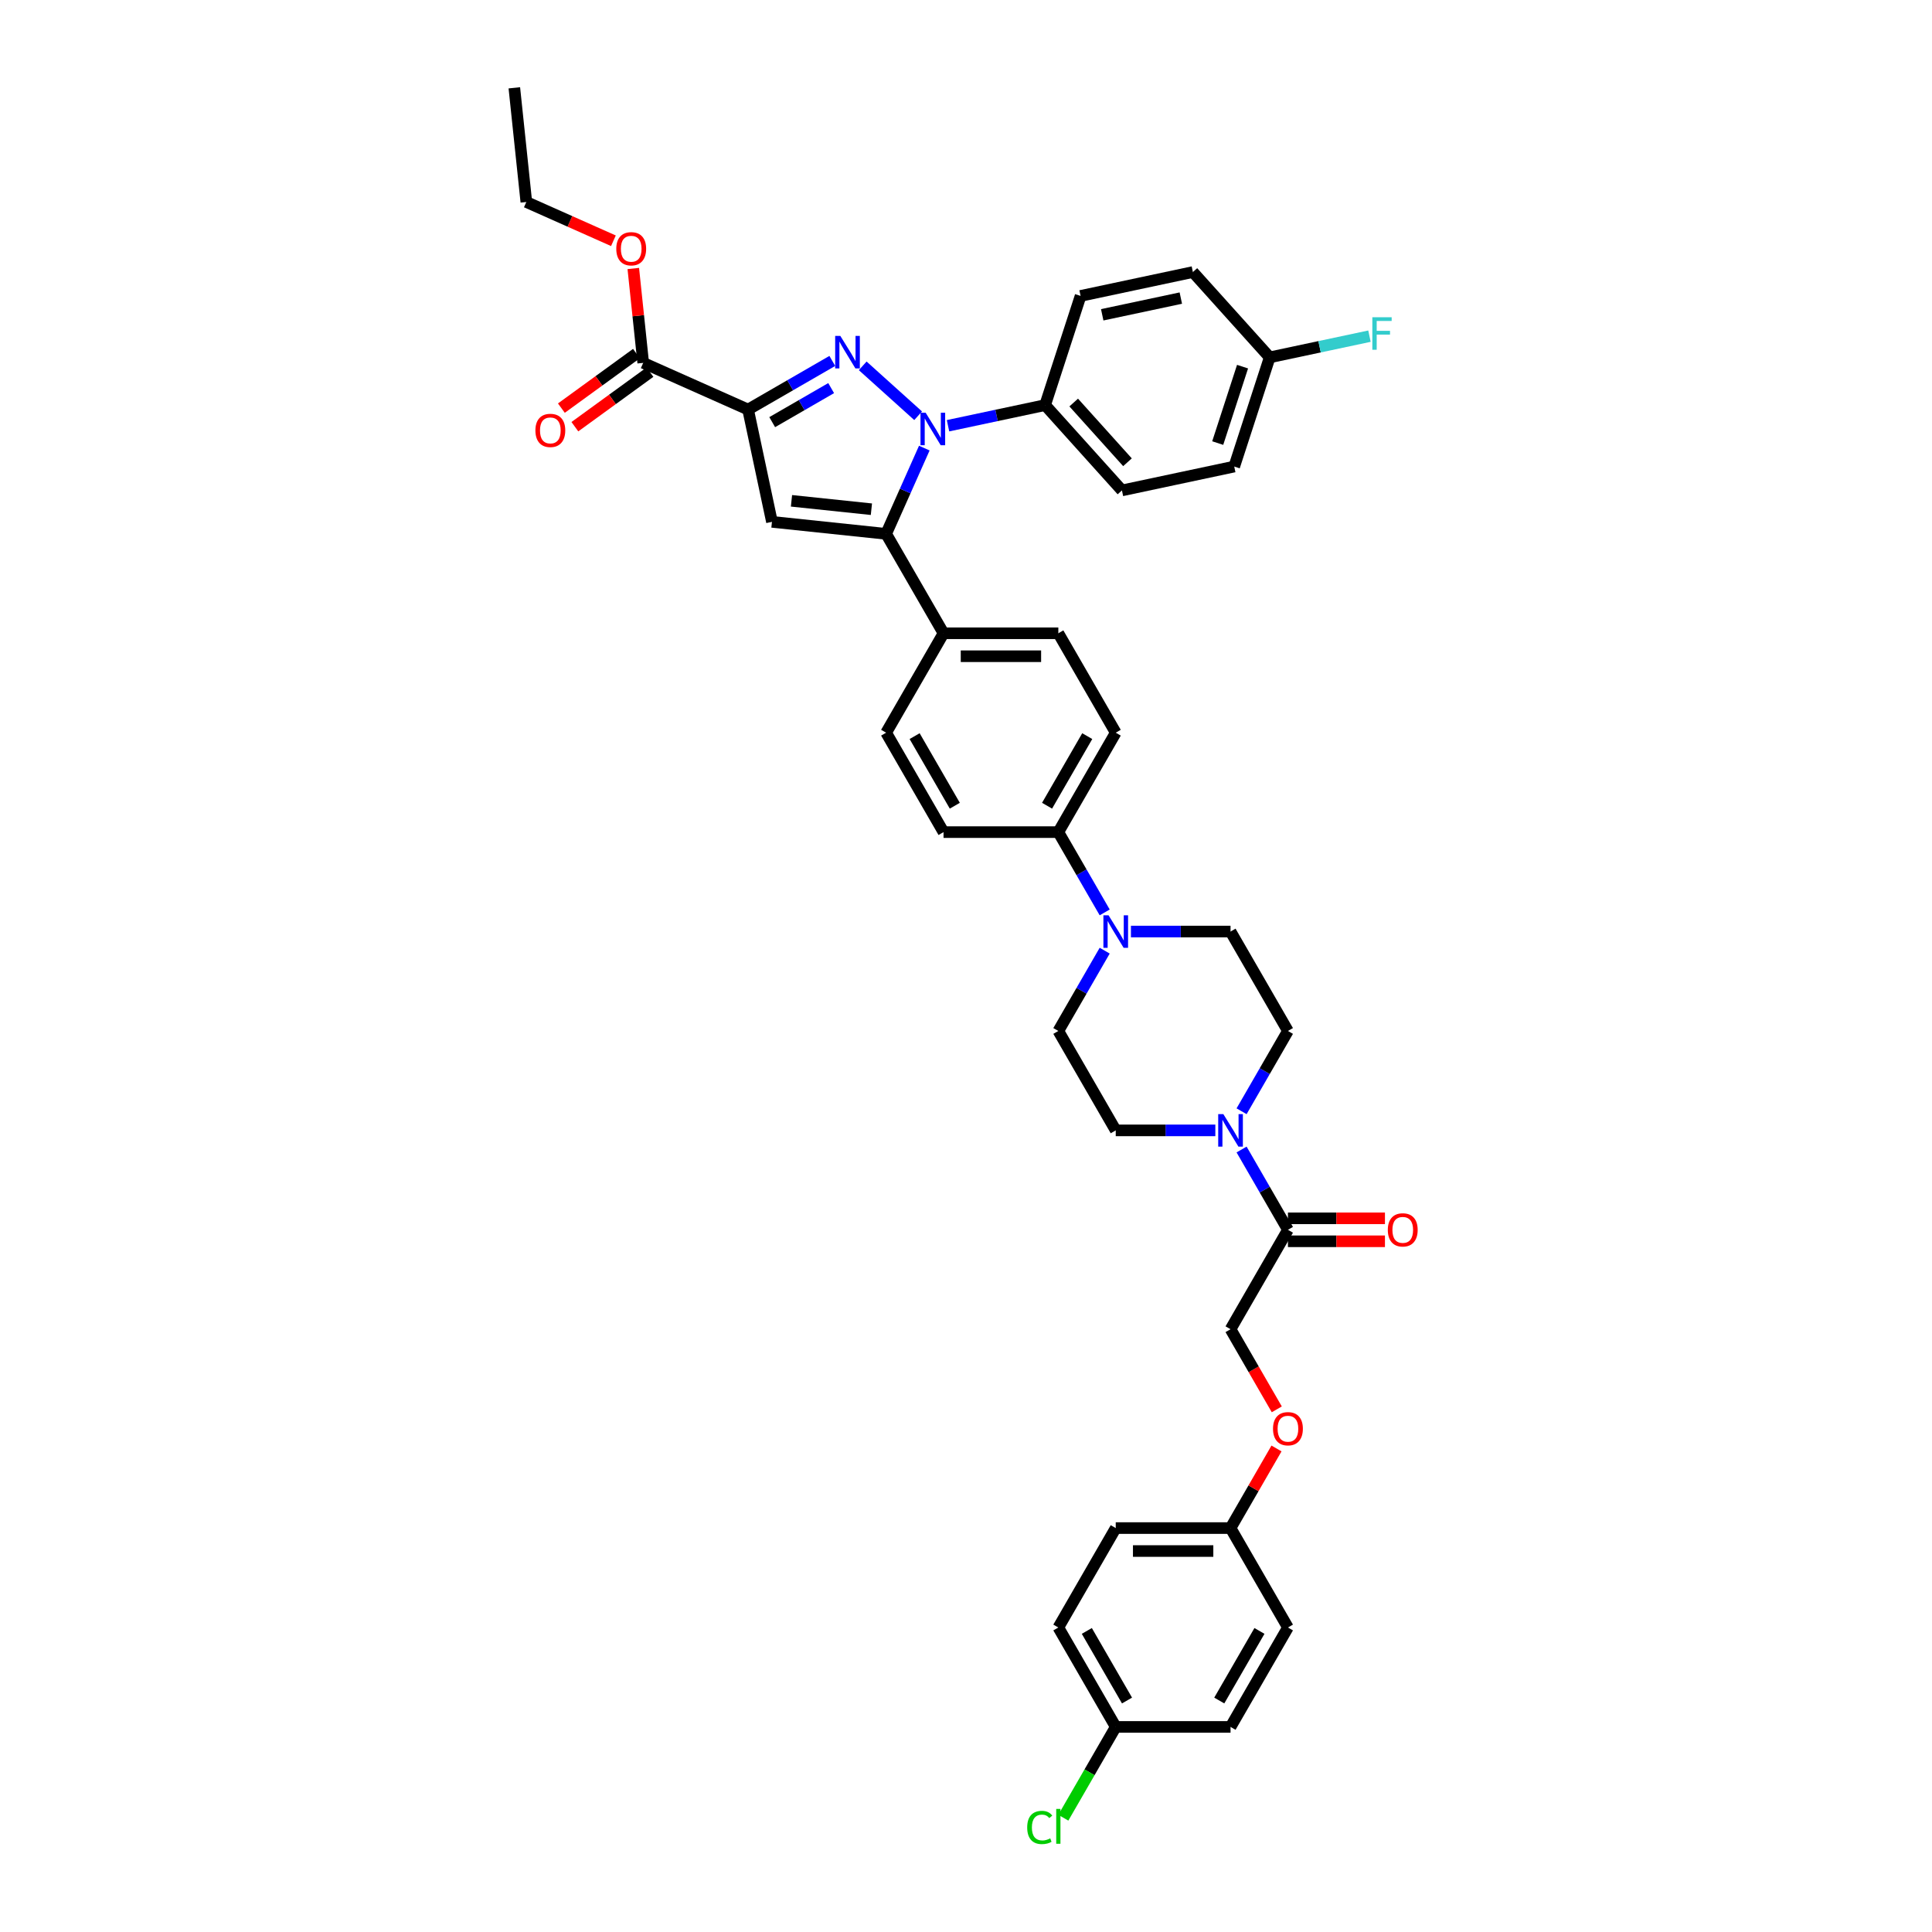 <?xml version='1.0' encoding='iso-8859-1'?>
<svg version='1.1' baseProfile='full'
              xmlns='http://www.w3.org/2000/svg'
                      xmlns:rdkit='http://www.rdkit.org/xml'
                      xmlns:xlink='http://www.w3.org/1999/xlink'
                  xml:space='preserve'
width='1000px' height='1000px' viewBox='0 0 1000 1000'>
<!-- END OF HEADER -->
<rect style='opacity:1.0;fill:#FFFFFF;stroke:none' width='1000' height='1000' x='0' y='0'> </rect>
<path class='bond-0' d='M 642.641,575.186 L 654.639,554.405' style='fill:none;fill-rule:evenodd;stroke:#0000FF;stroke-width:6px;stroke-linecap:butt;stroke-linejoin:miter;stroke-opacity:1' />
<path class='bond-0' d='M 654.639,554.405 L 666.636,533.624' style='fill:none;fill-rule:evenodd;stroke:#000000;stroke-width:6px;stroke-linecap:butt;stroke-linejoin:miter;stroke-opacity:1' />
<path class='bond-1' d='M 629.058,585.085 L 603.281,585.085' style='fill:none;fill-rule:evenodd;stroke:#0000FF;stroke-width:6px;stroke-linecap:butt;stroke-linejoin:miter;stroke-opacity:1' />
<path class='bond-1' d='M 603.281,585.085 L 577.503,585.085' style='fill:none;fill-rule:evenodd;stroke:#000000;stroke-width:6px;stroke-linecap:butt;stroke-linejoin:miter;stroke-opacity:1' />
<path class='bond-2' d='M 642.641,594.985 L 654.639,615.766' style='fill:none;fill-rule:evenodd;stroke:#0000FF;stroke-width:6px;stroke-linecap:butt;stroke-linejoin:miter;stroke-opacity:1' />
<path class='bond-2' d='M 654.639,615.766 L 666.636,636.546' style='fill:none;fill-rule:evenodd;stroke:#000000;stroke-width:6px;stroke-linecap:butt;stroke-linejoin:miter;stroke-opacity:1' />
<path class='bond-3' d='M 666.636,533.624 L 636.925,482.164' style='fill:none;fill-rule:evenodd;stroke:#000000;stroke-width:6px;stroke-linecap:butt;stroke-linejoin:miter;stroke-opacity:1' />
<path class='bond-4' d='M 636.925,482.164 L 611.148,482.164' style='fill:none;fill-rule:evenodd;stroke:#000000;stroke-width:6px;stroke-linecap:butt;stroke-linejoin:miter;stroke-opacity:1' />
<path class='bond-4' d='M 611.148,482.164 L 585.371,482.164' style='fill:none;fill-rule:evenodd;stroke:#0000FF;stroke-width:6px;stroke-linecap:butt;stroke-linejoin:miter;stroke-opacity:1' />
<path class='bond-5' d='M 571.788,492.063 L 559.79,512.844' style='fill:none;fill-rule:evenodd;stroke:#0000FF;stroke-width:6px;stroke-linecap:butt;stroke-linejoin:miter;stroke-opacity:1' />
<path class='bond-5' d='M 559.79,512.844 L 547.792,533.624' style='fill:none;fill-rule:evenodd;stroke:#000000;stroke-width:6px;stroke-linecap:butt;stroke-linejoin:miter;stroke-opacity:1' />
<path class='bond-6' d='M 571.788,472.264 L 559.79,451.483' style='fill:none;fill-rule:evenodd;stroke:#0000FF;stroke-width:6px;stroke-linecap:butt;stroke-linejoin:miter;stroke-opacity:1' />
<path class='bond-6' d='M 559.79,451.483 L 547.792,430.703' style='fill:none;fill-rule:evenodd;stroke:#000000;stroke-width:6px;stroke-linecap:butt;stroke-linejoin:miter;stroke-opacity:1' />
<path class='bond-7' d='M 547.792,533.624 L 577.503,585.085' style='fill:none;fill-rule:evenodd;stroke:#000000;stroke-width:6px;stroke-linecap:butt;stroke-linejoin:miter;stroke-opacity:1' />
<path class='bond-8' d='M 666.636,642.488 L 691.742,642.488' style='fill:none;fill-rule:evenodd;stroke:#000000;stroke-width:6px;stroke-linecap:butt;stroke-linejoin:miter;stroke-opacity:1' />
<path class='bond-8' d='M 691.742,642.488 L 716.848,642.488' style='fill:none;fill-rule:evenodd;stroke:#FF0000;stroke-width:6px;stroke-linecap:butt;stroke-linejoin:miter;stroke-opacity:1' />
<path class='bond-8' d='M 666.636,630.604 L 691.742,630.604' style='fill:none;fill-rule:evenodd;stroke:#000000;stroke-width:6px;stroke-linecap:butt;stroke-linejoin:miter;stroke-opacity:1' />
<path class='bond-8' d='M 691.742,630.604 L 716.848,630.604' style='fill:none;fill-rule:evenodd;stroke:#FF0000;stroke-width:6px;stroke-linecap:butt;stroke-linejoin:miter;stroke-opacity:1' />
<path class='bond-9' d='M 666.636,636.546 L 636.925,688.007' style='fill:none;fill-rule:evenodd;stroke:#000000;stroke-width:6px;stroke-linecap:butt;stroke-linejoin:miter;stroke-opacity:1' />
<path class='bond-10' d='M 547.792,430.703 L 577.503,379.242' style='fill:none;fill-rule:evenodd;stroke:#000000;stroke-width:6px;stroke-linecap:butt;stroke-linejoin:miter;stroke-opacity:1' />
<path class='bond-10' d='M 541.957,417.041 L 562.755,381.019' style='fill:none;fill-rule:evenodd;stroke:#000000;stroke-width:6px;stroke-linecap:butt;stroke-linejoin:miter;stroke-opacity:1' />
<path class='bond-11' d='M 547.792,430.703 L 488.371,430.703' style='fill:none;fill-rule:evenodd;stroke:#000000;stroke-width:6px;stroke-linecap:butt;stroke-linejoin:miter;stroke-opacity:1' />
<path class='bond-12' d='M 577.503,379.242 L 547.792,327.781' style='fill:none;fill-rule:evenodd;stroke:#000000;stroke-width:6px;stroke-linecap:butt;stroke-linejoin:miter;stroke-opacity:1' />
<path class='bond-13' d='M 547.792,327.781 L 488.371,327.781' style='fill:none;fill-rule:evenodd;stroke:#000000;stroke-width:6px;stroke-linecap:butt;stroke-linejoin:miter;stroke-opacity:1' />
<path class='bond-13' d='M 538.879,339.665 L 497.284,339.665' style='fill:none;fill-rule:evenodd;stroke:#000000;stroke-width:6px;stroke-linecap:butt;stroke-linejoin:miter;stroke-opacity:1' />
<path class='bond-14' d='M 488.371,327.781 L 458.66,379.242' style='fill:none;fill-rule:evenodd;stroke:#000000;stroke-width:6px;stroke-linecap:butt;stroke-linejoin:miter;stroke-opacity:1' />
<path class='bond-15' d='M 488.371,327.781 L 458.66,276.32' style='fill:none;fill-rule:evenodd;stroke:#000000;stroke-width:6px;stroke-linecap:butt;stroke-linejoin:miter;stroke-opacity:1' />
<path class='bond-16' d='M 458.66,379.242 L 488.371,430.703' style='fill:none;fill-rule:evenodd;stroke:#000000;stroke-width:6px;stroke-linecap:butt;stroke-linejoin:miter;stroke-opacity:1' />
<path class='bond-16' d='M 473.408,381.019 L 494.206,417.041' style='fill:none;fill-rule:evenodd;stroke:#000000;stroke-width:6px;stroke-linecap:butt;stroke-linejoin:miter;stroke-opacity:1' />
<path class='bond-17' d='M 458.66,276.32 L 399.563,270.109' style='fill:none;fill-rule:evenodd;stroke:#000000;stroke-width:6px;stroke-linecap:butt;stroke-linejoin:miter;stroke-opacity:1' />
<path class='bond-17' d='M 451.037,263.569 L 409.67,259.221' style='fill:none;fill-rule:evenodd;stroke:#000000;stroke-width:6px;stroke-linecap:butt;stroke-linejoin:miter;stroke-opacity:1' />
<path class='bond-18' d='M 458.66,276.32 L 468.54,254.128' style='fill:none;fill-rule:evenodd;stroke:#000000;stroke-width:6px;stroke-linecap:butt;stroke-linejoin:miter;stroke-opacity:1' />
<path class='bond-18' d='M 468.54,254.128 L 478.421,231.935' style='fill:none;fill-rule:evenodd;stroke:#0000FF;stroke-width:6px;stroke-linecap:butt;stroke-linejoin:miter;stroke-opacity:1' />
<path class='bond-19' d='M 399.563,270.109 L 387.209,211.985' style='fill:none;fill-rule:evenodd;stroke:#000000;stroke-width:6px;stroke-linecap:butt;stroke-linejoin:miter;stroke-opacity:1' />
<path class='bond-20' d='M 387.209,211.985 L 409.005,199.401' style='fill:none;fill-rule:evenodd;stroke:#000000;stroke-width:6px;stroke-linecap:butt;stroke-linejoin:miter;stroke-opacity:1' />
<path class='bond-20' d='M 409.005,199.401 L 430.802,186.817' style='fill:none;fill-rule:evenodd;stroke:#0000FF;stroke-width:6px;stroke-linecap:butt;stroke-linejoin:miter;stroke-opacity:1' />
<path class='bond-20' d='M 399.69,218.502 L 414.948,209.693' style='fill:none;fill-rule:evenodd;stroke:#000000;stroke-width:6px;stroke-linecap:butt;stroke-linejoin:miter;stroke-opacity:1' />
<path class='bond-20' d='M 414.948,209.693 L 430.205,200.884' style='fill:none;fill-rule:evenodd;stroke:#0000FF;stroke-width:6px;stroke-linecap:butt;stroke-linejoin:miter;stroke-opacity:1' />
<path class='bond-21' d='M 387.209,211.985 L 332.924,187.816' style='fill:none;fill-rule:evenodd;stroke:#000000;stroke-width:6px;stroke-linecap:butt;stroke-linejoin:miter;stroke-opacity:1' />
<path class='bond-22' d='M 446.537,189.358 L 475.226,215.19' style='fill:none;fill-rule:evenodd;stroke:#0000FF;stroke-width:6px;stroke-linecap:butt;stroke-linejoin:miter;stroke-opacity:1' />
<path class='bond-23' d='M 490.696,220.363 L 515.824,215.022' style='fill:none;fill-rule:evenodd;stroke:#0000FF;stroke-width:6px;stroke-linecap:butt;stroke-linejoin:miter;stroke-opacity:1' />
<path class='bond-23' d='M 515.824,215.022 L 540.952,209.681' style='fill:none;fill-rule:evenodd;stroke:#000000;stroke-width:6px;stroke-linecap:butt;stroke-linejoin:miter;stroke-opacity:1' />
<path class='bond-24' d='M 329.431,183.009 L 310,197.127' style='fill:none;fill-rule:evenodd;stroke:#000000;stroke-width:6px;stroke-linecap:butt;stroke-linejoin:miter;stroke-opacity:1' />
<path class='bond-24' d='M 310,197.127 L 290.569,211.245' style='fill:none;fill-rule:evenodd;stroke:#FF0000;stroke-width:6px;stroke-linecap:butt;stroke-linejoin:miter;stroke-opacity:1' />
<path class='bond-24' d='M 336.417,192.624 L 316.985,206.741' style='fill:none;fill-rule:evenodd;stroke:#000000;stroke-width:6px;stroke-linecap:butt;stroke-linejoin:miter;stroke-opacity:1' />
<path class='bond-24' d='M 316.985,206.741 L 297.554,220.859' style='fill:none;fill-rule:evenodd;stroke:#FF0000;stroke-width:6px;stroke-linecap:butt;stroke-linejoin:miter;stroke-opacity:1' />
<path class='bond-25' d='M 332.924,187.816 L 330.358,163.396' style='fill:none;fill-rule:evenodd;stroke:#000000;stroke-width:6px;stroke-linecap:butt;stroke-linejoin:miter;stroke-opacity:1' />
<path class='bond-25' d='M 330.358,163.396 L 327.791,138.976' style='fill:none;fill-rule:evenodd;stroke:#FF0000;stroke-width:6px;stroke-linecap:butt;stroke-linejoin:miter;stroke-opacity:1' />
<path class='bond-26' d='M 317.503,124.619 L 294.965,114.585' style='fill:none;fill-rule:evenodd;stroke:#FF0000;stroke-width:6px;stroke-linecap:butt;stroke-linejoin:miter;stroke-opacity:1' />
<path class='bond-26' d='M 294.965,114.585 L 272.428,104.551' style='fill:none;fill-rule:evenodd;stroke:#000000;stroke-width:6px;stroke-linecap:butt;stroke-linejoin:miter;stroke-opacity:1' />
<path class='bond-27' d='M 272.428,104.551 L 266.217,45.455' style='fill:none;fill-rule:evenodd;stroke:#000000;stroke-width:6px;stroke-linecap:butt;stroke-linejoin:miter;stroke-opacity:1' />
<path class='bond-28' d='M 540.952,209.681 L 580.713,253.84' style='fill:none;fill-rule:evenodd;stroke:#000000;stroke-width:6px;stroke-linecap:butt;stroke-linejoin:miter;stroke-opacity:1' />
<path class='bond-28' d='M 555.748,208.353 L 583.581,239.264' style='fill:none;fill-rule:evenodd;stroke:#000000;stroke-width:6px;stroke-linecap:butt;stroke-linejoin:miter;stroke-opacity:1' />
<path class='bond-29' d='M 540.952,209.681 L 559.314,153.167' style='fill:none;fill-rule:evenodd;stroke:#000000;stroke-width:6px;stroke-linecap:butt;stroke-linejoin:miter;stroke-opacity:1' />
<path class='bond-30' d='M 580.713,253.84 L 638.836,241.486' style='fill:none;fill-rule:evenodd;stroke:#000000;stroke-width:6px;stroke-linecap:butt;stroke-linejoin:miter;stroke-opacity:1' />
<path class='bond-31' d='M 638.836,241.486 L 657.199,184.972' style='fill:none;fill-rule:evenodd;stroke:#000000;stroke-width:6px;stroke-linecap:butt;stroke-linejoin:miter;stroke-opacity:1' />
<path class='bond-31' d='M 630.288,229.336 L 643.142,189.777' style='fill:none;fill-rule:evenodd;stroke:#000000;stroke-width:6px;stroke-linecap:butt;stroke-linejoin:miter;stroke-opacity:1' />
<path class='bond-32' d='M 657.199,184.972 L 617.438,140.813' style='fill:none;fill-rule:evenodd;stroke:#000000;stroke-width:6px;stroke-linecap:butt;stroke-linejoin:miter;stroke-opacity:1' />
<path class='bond-33' d='M 657.199,184.972 L 683.016,179.484' style='fill:none;fill-rule:evenodd;stroke:#000000;stroke-width:6px;stroke-linecap:butt;stroke-linejoin:miter;stroke-opacity:1' />
<path class='bond-33' d='M 683.016,179.484 L 708.833,173.997' style='fill:none;fill-rule:evenodd;stroke:#33CCCC;stroke-width:6px;stroke-linecap:butt;stroke-linejoin:miter;stroke-opacity:1' />
<path class='bond-34' d='M 617.438,140.813 L 559.314,153.167' style='fill:none;fill-rule:evenodd;stroke:#000000;stroke-width:6px;stroke-linecap:butt;stroke-linejoin:miter;stroke-opacity:1' />
<path class='bond-34' d='M 611.19,154.291 L 570.504,162.939' style='fill:none;fill-rule:evenodd;stroke:#000000;stroke-width:6px;stroke-linecap:butt;stroke-linejoin:miter;stroke-opacity:1' />
<path class='bond-35' d='M 636.925,790.929 L 577.503,790.929' style='fill:none;fill-rule:evenodd;stroke:#000000;stroke-width:6px;stroke-linecap:butt;stroke-linejoin:miter;stroke-opacity:1' />
<path class='bond-35' d='M 628.012,802.813 L 586.417,802.813' style='fill:none;fill-rule:evenodd;stroke:#000000;stroke-width:6px;stroke-linecap:butt;stroke-linejoin:miter;stroke-opacity:1' />
<path class='bond-36' d='M 636.925,790.929 L 666.636,842.39' style='fill:none;fill-rule:evenodd;stroke:#000000;stroke-width:6px;stroke-linecap:butt;stroke-linejoin:miter;stroke-opacity:1' />
<path class='bond-37' d='M 636.925,790.929 L 648.82,770.326' style='fill:none;fill-rule:evenodd;stroke:#000000;stroke-width:6px;stroke-linecap:butt;stroke-linejoin:miter;stroke-opacity:1' />
<path class='bond-37' d='M 648.82,770.326 L 660.715,749.724' style='fill:none;fill-rule:evenodd;stroke:#FF0000;stroke-width:6px;stroke-linecap:butt;stroke-linejoin:miter;stroke-opacity:1' />
<path class='bond-38' d='M 577.503,790.929 L 547.792,842.39' style='fill:none;fill-rule:evenodd;stroke:#000000;stroke-width:6px;stroke-linecap:butt;stroke-linejoin:miter;stroke-opacity:1' />
<path class='bond-39' d='M 666.636,842.39 L 636.925,893.85' style='fill:none;fill-rule:evenodd;stroke:#000000;stroke-width:6px;stroke-linecap:butt;stroke-linejoin:miter;stroke-opacity:1' />
<path class='bond-39' d='M 651.887,844.167 L 631.09,880.189' style='fill:none;fill-rule:evenodd;stroke:#000000;stroke-width:6px;stroke-linecap:butt;stroke-linejoin:miter;stroke-opacity:1' />
<path class='bond-40' d='M 660.866,729.473 L 648.896,708.74' style='fill:none;fill-rule:evenodd;stroke:#FF0000;stroke-width:6px;stroke-linecap:butt;stroke-linejoin:miter;stroke-opacity:1' />
<path class='bond-40' d='M 648.896,708.74 L 636.925,688.007' style='fill:none;fill-rule:evenodd;stroke:#000000;stroke-width:6px;stroke-linecap:butt;stroke-linejoin:miter;stroke-opacity:1' />
<path class='bond-41' d='M 547.792,842.39 L 577.503,893.85' style='fill:none;fill-rule:evenodd;stroke:#000000;stroke-width:6px;stroke-linecap:butt;stroke-linejoin:miter;stroke-opacity:1' />
<path class='bond-41' d='M 562.541,844.167 L 583.339,880.189' style='fill:none;fill-rule:evenodd;stroke:#000000;stroke-width:6px;stroke-linecap:butt;stroke-linejoin:miter;stroke-opacity:1' />
<path class='bond-42' d='M 636.925,893.85 L 577.503,893.85' style='fill:none;fill-rule:evenodd;stroke:#000000;stroke-width:6px;stroke-linecap:butt;stroke-linejoin:miter;stroke-opacity:1' />
<path class='bond-43' d='M 577.503,893.85 L 563.937,917.347' style='fill:none;fill-rule:evenodd;stroke:#000000;stroke-width:6px;stroke-linecap:butt;stroke-linejoin:miter;stroke-opacity:1' />
<path class='bond-43' d='M 563.937,917.347 L 550.371,940.844' style='fill:none;fill-rule:evenodd;stroke:#00CC00;stroke-width:6px;stroke-linecap:butt;stroke-linejoin:miter;stroke-opacity:1' />
<path  class='atom-0' d='M 633.205 576.671
L 638.72 585.584
Q 639.267 586.464, 640.146 588.056
Q 641.025 589.649, 641.073 589.744
L 641.073 576.671
L 643.307 576.671
L 643.307 593.499
L 641.002 593.499
L 635.083 583.754
Q 634.394 582.613, 633.657 581.306
Q 632.944 579.999, 632.73 579.595
L 632.73 593.499
L 630.543 593.499
L 630.543 576.671
L 633.205 576.671
' fill='#0000FF'/>
<path  class='atom-3' d='M 573.784 473.749
L 579.298 482.663
Q 579.845 483.542, 580.724 485.135
Q 581.604 486.727, 581.651 486.822
L 581.651 473.749
L 583.885 473.749
L 583.885 490.578
L 581.58 490.578
L 575.661 480.832
Q 574.972 479.692, 574.235 478.384
Q 573.522 477.077, 573.308 476.673
L 573.308 490.578
L 571.122 490.578
L 571.122 473.749
L 573.784 473.749
' fill='#0000FF'/>
<path  class='atom-7' d='M 718.333 636.594
Q 718.333 632.553, 720.33 630.295
Q 722.326 628.037, 726.058 628.037
Q 729.79 628.037, 731.786 630.295
Q 733.783 632.553, 733.783 636.594
Q 733.783 640.682, 731.763 643.011
Q 729.742 645.317, 726.058 645.317
Q 722.35 645.317, 720.33 643.011
Q 718.333 640.706, 718.333 636.594
M 726.058 643.415
Q 728.625 643.415, 730.004 641.704
Q 731.406 639.969, 731.406 636.594
Q 731.406 633.29, 730.004 631.626
Q 728.625 629.938, 726.058 629.938
Q 723.491 629.938, 722.089 631.602
Q 720.71 633.266, 720.71 636.594
Q 720.71 639.993, 722.089 641.704
Q 723.491 643.415, 726.058 643.415
' fill='#FF0000'/>
<path  class='atom-17' d='M 434.95 173.86
L 440.464 182.774
Q 441.011 183.653, 441.89 185.246
Q 442.77 186.838, 442.817 186.933
L 442.817 173.86
L 445.052 173.86
L 445.052 190.689
L 442.746 190.689
L 436.828 180.943
Q 436.138 179.803, 435.401 178.495
Q 434.688 177.188, 434.474 176.784
L 434.474 190.689
L 432.288 190.689
L 432.288 173.86
L 434.95 173.86
' fill='#0000FF'/>
<path  class='atom-18' d='M 479.109 213.621
L 484.623 222.535
Q 485.17 223.414, 486.049 225.007
Q 486.929 226.599, 486.976 226.694
L 486.976 213.621
L 489.211 213.621
L 489.211 230.45
L 486.905 230.45
L 480.987 220.704
Q 480.297 219.564, 479.56 218.256
Q 478.847 216.949, 478.634 216.545
L 478.634 230.45
L 476.447 230.45
L 476.447 213.621
L 479.109 213.621
' fill='#0000FF'/>
<path  class='atom-20' d='M 277.126 222.791
Q 277.126 218.751, 279.123 216.492
Q 281.119 214.234, 284.851 214.234
Q 288.583 214.234, 290.579 216.492
Q 292.576 218.751, 292.576 222.791
Q 292.576 226.879, 290.555 229.209
Q 288.535 231.514, 284.851 231.514
Q 281.143 231.514, 279.123 229.209
Q 277.126 226.903, 277.126 222.791
M 284.851 229.613
Q 287.418 229.613, 288.796 227.901
Q 290.199 226.166, 290.199 222.791
Q 290.199 219.487, 288.796 217.824
Q 287.418 216.136, 284.851 216.136
Q 282.284 216.136, 280.881 217.8
Q 279.503 219.464, 279.503 222.791
Q 279.503 226.19, 280.881 227.901
Q 282.284 229.613, 284.851 229.613
' fill='#FF0000'/>
<path  class='atom-21' d='M 318.988 128.768
Q 318.988 124.727, 320.985 122.469
Q 322.981 120.211, 326.713 120.211
Q 330.445 120.211, 332.441 122.469
Q 334.438 124.727, 334.438 128.768
Q 334.438 132.856, 332.417 135.185
Q 330.397 137.491, 326.713 137.491
Q 323.005 137.491, 320.985 135.185
Q 318.988 132.88, 318.988 128.768
M 326.713 135.589
Q 329.28 135.589, 330.659 133.878
Q 332.061 132.143, 332.061 128.768
Q 332.061 125.464, 330.659 123.8
Q 329.28 122.112, 326.713 122.112
Q 324.146 122.112, 322.744 123.776
Q 321.365 125.44, 321.365 128.768
Q 321.365 132.166, 322.744 133.878
Q 324.146 135.589, 326.713 135.589
' fill='#FF0000'/>
<path  class='atom-30' d='M 710.319 164.203
L 720.326 164.203
L 720.326 166.129
L 712.577 166.129
L 712.577 171.239
L 719.47 171.239
L 719.47 173.188
L 712.577 173.188
L 712.577 181.032
L 710.319 181.032
L 710.319 164.203
' fill='#33CCCC'/>
<path  class='atom-34' d='M 658.911 739.515
Q 658.911 735.475, 660.908 733.217
Q 662.905 730.959, 666.636 730.959
Q 670.368 730.959, 672.365 733.217
Q 674.361 735.475, 674.361 739.515
Q 674.361 743.604, 672.341 745.933
Q 670.32 748.239, 666.636 748.239
Q 662.928 748.239, 660.908 745.933
Q 658.911 743.627, 658.911 739.515
M 666.636 746.337
Q 669.203 746.337, 670.582 744.626
Q 671.984 742.891, 671.984 739.515
Q 671.984 736.212, 670.582 734.548
Q 669.203 732.86, 666.636 732.86
Q 664.069 732.86, 662.667 734.524
Q 661.288 736.188, 661.288 739.515
Q 661.288 742.914, 662.667 744.626
Q 664.069 746.337, 666.636 746.337
' fill='#FF0000'/>
<path  class='atom-39' d='M 531.677 945.894
Q 531.677 941.71, 533.626 939.524
Q 535.599 937.313, 539.331 937.313
Q 542.801 937.313, 544.655 939.761
L 543.086 941.045
Q 541.731 939.262, 539.331 939.262
Q 536.788 939.262, 535.433 940.973
Q 534.102 942.661, 534.102 945.894
Q 534.102 949.221, 535.48 950.933
Q 536.883 952.644, 539.592 952.644
Q 541.446 952.644, 543.609 951.527
L 544.275 953.309
Q 543.395 953.88, 542.064 954.213
Q 540.733 954.545, 539.259 954.545
Q 535.599 954.545, 533.626 952.311
Q 531.677 950.077, 531.677 945.894
' fill='#00CC00'/>
<path  class='atom-39' d='M 546.699 936.291
L 548.886 936.291
L 548.886 954.332
L 546.699 954.332
L 546.699 936.291
' fill='#00CC00'/>
</svg>
